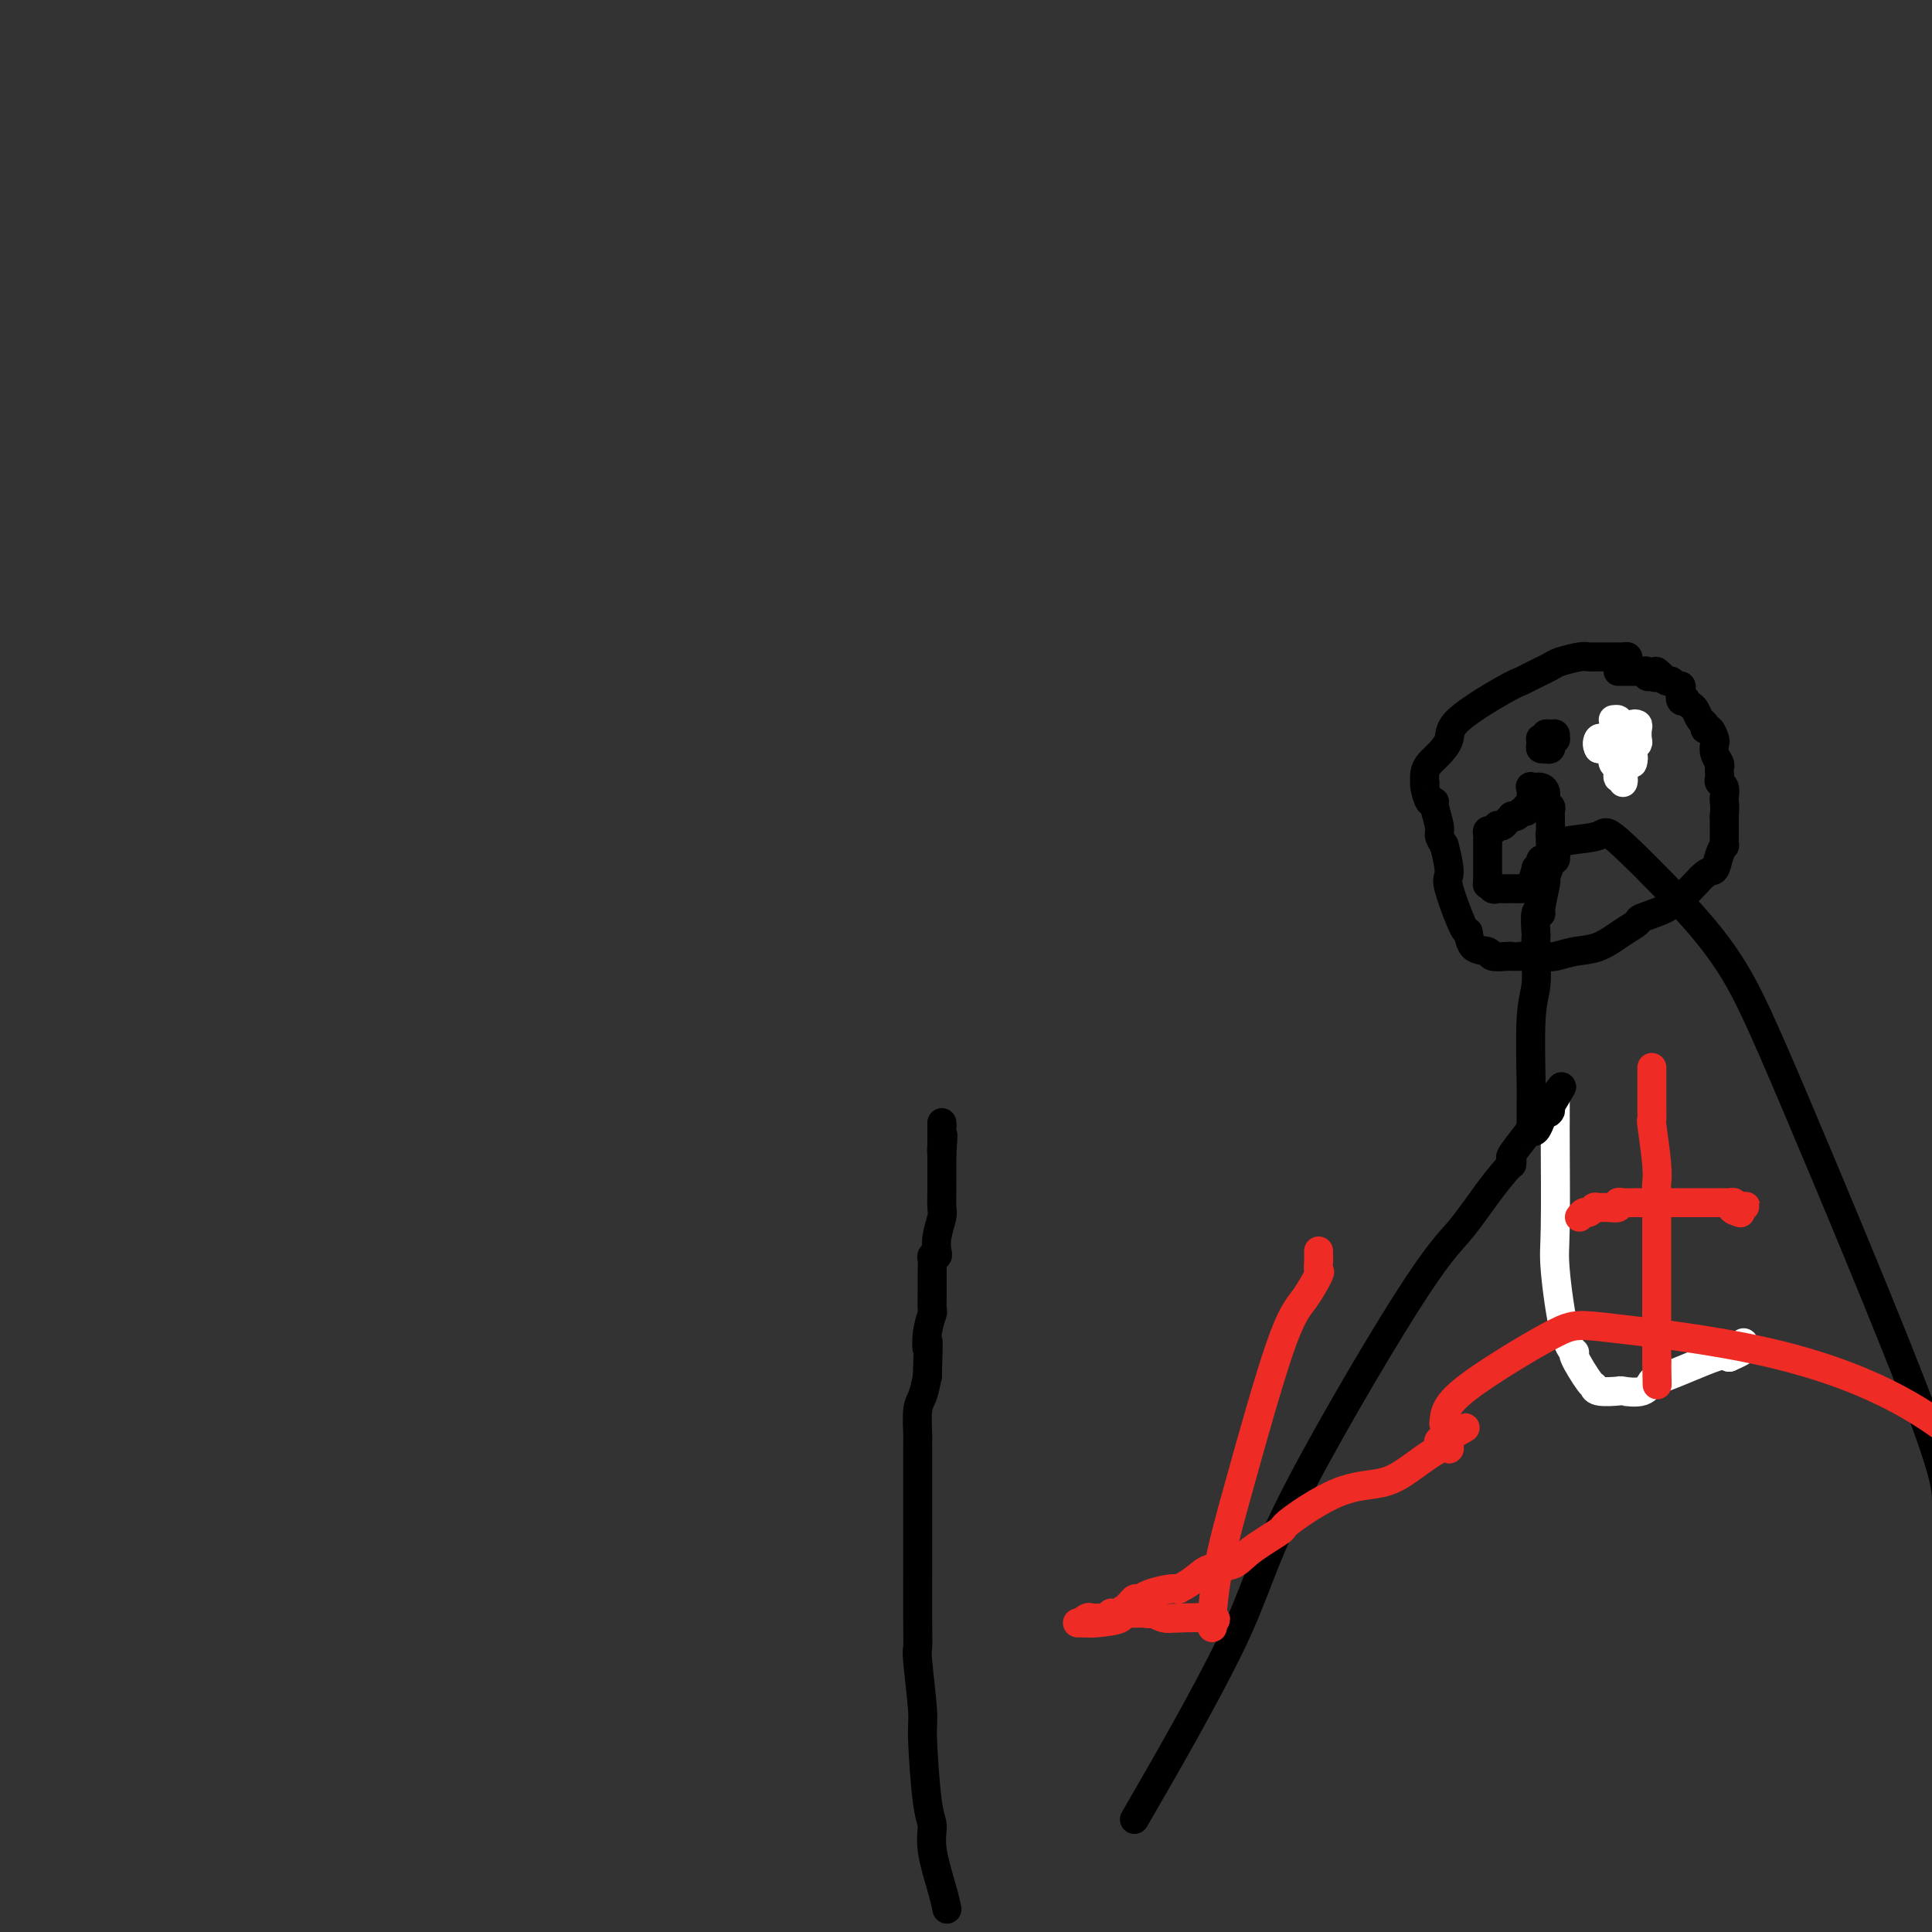 <svg viewBox='0 0 400 400' version='1.1' xmlns='http://www.w3.org/2000/svg' xmlns:xlink='http://www.w3.org/1999/xlink'><rect x="0" y="0" width="400" height="400" fill="#333333" stroke="none"/><g fill='none' stroke='#000000' stroke-width='6' stroke-linecap='round' stroke-linejoin='round'><path d='M337,137c0.079,-0.423 0.159,-0.845 0,-1c-0.159,-0.155 -0.556,-0.042 -1,0c-0.444,0.042 -0.934,0.011 -1,0c-0.066,-0.011 0.294,-0.004 0,0c-0.294,0.004 -1.242,0.004 -2,0c-0.758,-0.004 -1.328,-0.013 -2,0c-0.672,0.013 -1.448,0.049 -2,0c-0.552,-0.049 -0.882,-0.182 -2,0c-1.118,0.182 -3.024,0.678 -4,1c-0.976,0.322 -1.022,0.470 -2,1c-0.978,0.530 -2.887,1.443 -4,2c-1.113,0.557 -1.428,0.758 -2,1c-0.572,0.242 -1.400,0.526 -4,2c-2.600,1.474 -6.974,4.138 -9,6c-2.026,1.862 -1.706,2.923 -2,4c-0.294,1.077 -1.203,2.169 -2,3c-0.797,0.831 -1.482,1.400 -2,2c-0.518,0.600 -0.868,1.230 -1,2c-0.132,0.770 -0.045,1.681 0,2c0.045,0.319 0.050,0.047 0,0c-0.050,-0.047 -0.153,0.130 0,1c0.153,0.870 0.562,2.431 1,3c0.438,0.569 0.905,0.144 1,0c0.095,-0.144 -0.181,-0.008 0,1c0.181,1.008 0.818,2.887 1,4c0.182,1.113 -0.091,1.461 0,2c0.091,0.539 0.545,1.270 1,2'/><path d='M299,175c0.890,3.317 1.115,5.110 1,6c-0.115,0.890 -0.570,0.879 0,3c0.570,2.121 2.164,6.376 3,8c0.836,1.624 0.914,0.617 1,1c0.086,0.383 0.181,2.155 1,3c0.819,0.845 2.363,0.762 3,1c0.637,0.238 0.366,0.796 1,1c0.634,0.204 2.172,0.054 3,0c0.828,-0.054 0.944,-0.014 1,0c0.056,0.014 0.050,0.000 1,0c0.950,-0.000 2.854,0.013 4,0c1.146,-0.013 1.535,-0.051 2,0c0.465,0.051 1.008,0.193 2,0c0.992,-0.193 2.433,-0.719 4,-1c1.567,-0.281 3.260,-0.315 5,-1c1.740,-0.685 3.527,-2.019 5,-3c1.473,-0.981 2.633,-1.608 3,-2c0.367,-0.392 -0.060,-0.551 1,-1c1.060,-0.449 3.608,-1.190 5,-2c1.392,-0.810 1.630,-1.690 2,-2c0.370,-0.310 0.874,-0.049 2,-1c1.126,-0.951 2.876,-3.115 4,-4c1.124,-0.885 1.622,-0.493 2,-1c0.378,-0.507 0.637,-1.915 1,-3c0.363,-1.085 0.829,-1.849 1,-2c0.171,-0.151 0.046,0.310 0,0c-0.046,-0.310 -0.012,-1.393 0,-2c0.012,-0.607 0.003,-0.740 0,-1c-0.003,-0.260 -0.001,-0.647 0,-1c0.001,-0.353 0.000,-0.672 0,-1c-0.000,-0.328 -0.000,-0.664 0,-1'/><path d='M357,169c0.159,-1.885 0.057,-2.599 0,-3c-0.057,-0.401 -0.068,-0.489 0,-1c0.068,-0.511 0.214,-1.447 0,-2c-0.214,-0.553 -0.788,-0.725 -1,-1c-0.212,-0.275 -0.060,-0.654 0,-1c0.060,-0.346 0.030,-0.660 0,-1c-0.030,-0.340 -0.060,-0.706 0,-1c0.060,-0.294 0.209,-0.517 0,-1c-0.209,-0.483 -0.778,-1.225 -1,-2c-0.222,-0.775 -0.097,-1.584 0,-2c0.097,-0.416 0.167,-0.439 0,-1c-0.167,-0.561 -0.570,-1.660 -1,-2c-0.430,-0.340 -0.889,0.078 -1,0c-0.111,-0.078 0.124,-0.651 0,-1c-0.124,-0.349 -0.607,-0.472 -1,-1c-0.393,-0.528 -0.698,-1.460 -1,-2c-0.302,-0.540 -0.603,-0.687 -1,-1c-0.397,-0.313 -0.890,-0.792 -1,-1c-0.110,-0.208 0.164,-0.146 0,0c-0.164,0.146 -0.765,0.375 -1,0c-0.235,-0.375 -0.104,-1.353 0,-2c0.104,-0.647 0.182,-0.962 0,-1c-0.182,-0.038 -0.623,0.200 -1,0c-0.377,-0.200 -0.689,-0.837 -1,-1c-0.311,-0.163 -0.622,0.148 -1,0c-0.378,-0.148 -0.822,-0.757 -1,-1c-0.178,-0.243 -0.089,-0.122 0,0'/><path d='M344,140c-1.863,-2.012 -1.020,-0.543 -1,0c0.020,0.543 -0.783,0.160 -1,0c-0.217,-0.160 0.153,-0.095 0,0c-0.153,0.095 -0.829,0.222 -1,0c-0.171,-0.222 0.161,-0.791 0,-1c-0.161,-0.209 -0.817,-0.056 -1,0c-0.183,0.056 0.106,0.015 0,0c-0.106,-0.015 -0.606,-0.004 -1,0c-0.394,0.004 -0.680,0.001 -1,0c-0.320,-0.001 -0.673,-0.000 -1,0c-0.327,0.000 -0.626,0.000 -1,0c-0.374,-0.000 -0.821,-0.000 -1,0c-0.179,0.000 -0.089,0.000 0,0'/><path d='M320,153c-0.421,0.022 -0.842,0.044 -1,0c-0.158,-0.044 -0.053,-0.155 0,0c0.053,0.155 0.053,0.575 0,1c-0.053,0.425 -0.159,0.856 0,1c0.159,0.144 0.582,-0.000 1,0c0.418,0.000 0.830,0.145 1,0c0.170,-0.145 0.099,-0.579 0,-1c-0.099,-0.421 -0.225,-0.831 0,-1c0.225,-0.169 0.803,-0.099 1,0c0.197,0.099 0.014,0.227 0,0c-0.014,-0.227 0.140,-0.808 0,-1c-0.140,-0.192 -0.573,0.004 -1,0c-0.427,-0.004 -0.846,-0.207 -1,0c-0.154,0.207 -0.041,0.825 0,1c0.041,0.175 0.012,-0.093 0,0c-0.012,0.093 -0.006,0.546 0,1'/><path d='M320,154c-0.062,0.369 -0.216,0.791 0,1c0.216,0.209 0.804,0.203 1,0c0.196,-0.203 0.000,-0.604 0,-1c0.000,-0.396 0.196,-0.787 0,-1c-0.196,-0.213 -0.784,-0.250 -1,0c-0.216,0.250 -0.062,0.786 0,1c0.062,0.214 0.031,0.107 0,0'/><path d='M333,155c0.309,0.006 0.618,0.012 1,0c0.382,-0.012 0.835,-0.041 1,0c0.165,0.041 0.040,0.154 0,0c-0.040,-0.154 0.003,-0.574 0,-1c-0.003,-0.426 -0.053,-0.857 0,-1c0.053,-0.143 0.209,0.004 0,0c-0.209,-0.004 -0.784,-0.159 -1,0c-0.216,0.159 -0.072,0.631 0,1c0.072,0.369 0.072,0.635 0,1c-0.072,0.365 -0.215,0.830 0,1c0.215,0.170 0.789,0.046 1,0c0.211,-0.046 0.060,-0.013 0,0c-0.060,0.013 -0.030,0.007 0,0'/><path d='M335,156c0.000,0.500 0.000,0.250 0,0'/></g>
<g fill='none' stroke='#FFFFFF' stroke-width='6' stroke-linecap='round' stroke-linejoin='round'><path d='M334,149c0.423,-0.054 0.845,-0.107 1,0c0.155,0.107 0.042,0.375 0,1c-0.042,0.625 -0.012,1.607 0,2c0.012,0.393 0.006,0.196 0,0'/><path d='M335,153c0.000,0.311 0.000,0.622 0,1c0.000,0.378 0.000,0.822 0,1c-0.000,0.178 0.000,0.089 0,0'/><path d='M335,155c0.113,-0.454 0.227,-0.908 0,-1c-0.227,-0.092 -0.793,0.179 -1,0c-0.207,-0.179 -0.055,-0.806 0,-1c0.055,-0.194 0.014,0.046 0,0c-0.014,-0.046 0.000,-0.379 0,0c-0.000,0.379 -0.015,1.468 0,2c0.015,0.532 0.060,0.505 0,1c-0.060,0.495 -0.226,1.511 0,2c0.226,0.489 0.845,0.450 1,1c0.155,0.550 -0.155,1.689 0,2c0.155,0.311 0.775,-0.207 1,0c0.225,0.207 0.057,1.138 0,1c-0.057,-0.138 -0.001,-1.346 0,-2c0.001,-0.654 -0.052,-0.752 0,-1c0.052,-0.248 0.210,-0.644 0,-1c-0.210,-0.356 -0.788,-0.673 -1,-1c-0.212,-0.327 -0.057,-0.665 0,-1c0.057,-0.335 0.016,-0.667 0,-1c-0.016,-0.333 -0.008,-0.666 0,-1'/><path d='M335,154c-0.226,-1.009 -0.793,-0.033 -1,0c-0.207,0.033 -0.056,-0.878 0,-1c0.056,-0.122 0.015,0.546 0,1c-0.015,0.454 -0.004,0.693 0,1c0.004,0.307 0.001,0.682 0,1c-0.001,0.318 0.001,0.580 0,1c-0.001,0.420 -0.003,1.000 0,1c0.003,0.000 0.012,-0.578 0,-1c-0.012,-0.422 -0.046,-0.688 0,-1c0.046,-0.312 0.170,-0.669 0,-1c-0.170,-0.331 -0.634,-0.636 -1,-1c-0.366,-0.364 -0.634,-0.788 -1,-1c-0.366,-0.212 -0.829,-0.211 -1,0c-0.171,0.211 -0.049,0.632 0,1c0.049,0.368 0.024,0.684 0,1'/><path d='M331,155c-0.512,-0.762 -0.291,-1.668 0,-2c0.291,-0.332 0.651,-0.089 1,0c0.349,0.089 0.686,0.024 1,0c0.314,-0.024 0.606,-0.007 1,0c0.394,0.007 0.890,0.005 1,0c0.110,-0.005 -0.168,-0.011 0,0c0.168,0.011 0.781,0.039 1,0c0.219,-0.039 0.044,-0.146 0,0c-0.044,0.146 0.045,0.546 0,1c-0.045,0.454 -0.222,0.963 0,1c0.222,0.037 0.844,-0.399 1,0c0.156,0.399 -0.154,1.633 0,2c0.154,0.367 0.772,-0.132 1,0c0.228,0.132 0.065,0.895 0,1c-0.065,0.105 -0.033,-0.447 0,-1'/><path d='M338,157c0.326,0.439 0.140,-0.463 0,-1c-0.140,-0.537 -0.233,-0.708 0,-1c0.233,-0.292 0.791,-0.706 1,-1c0.209,-0.294 0.070,-0.468 0,-1c-0.070,-0.532 -0.071,-1.422 0,-2c0.071,-0.578 0.215,-0.845 0,-1c-0.215,-0.155 -0.790,-0.199 -1,0c-0.210,0.199 -0.056,0.642 0,1c0.056,0.358 0.015,0.632 0,1c-0.015,0.368 -0.004,0.830 0,1c0.004,0.170 0.001,0.049 0,0c-0.001,-0.049 -0.001,-0.024 0,0'/><path d='M322,228c-0.001,-0.427 -0.002,-0.854 0,0c0.002,0.854 0.006,2.988 0,4c-0.006,1.012 -0.021,0.902 0,5c0.021,4.098 0.080,12.403 0,17c-0.080,4.597 -0.298,5.484 0,9c0.298,3.516 1.113,9.659 2,13c0.887,3.341 1.845,3.880 2,4c0.155,0.120 -0.493,-0.178 0,1c0.493,1.178 2.129,3.832 3,5c0.871,1.168 0.979,0.851 1,1c0.021,0.149 -0.044,0.764 1,1c1.044,0.236 3.196,0.091 4,0c0.804,-0.091 0.261,-0.130 1,0c0.739,0.130 2.762,0.430 4,0c1.238,-0.430 1.693,-1.589 2,-2c0.307,-0.411 0.467,-0.072 3,-1c2.533,-0.928 7.438,-3.122 10,-4c2.562,-0.878 2.781,-0.439 3,0'/><path d='M358,281c3.464,-1.476 3.125,-1.667 3,-2c-0.125,-0.333 -0.036,-0.810 0,-1c0.036,-0.190 0.018,-0.095 0,0'/></g>
<g fill='none' stroke='#000000' stroke-width='6' stroke-linecap='round' stroke-linejoin='round'><path d='M237,373c-1.848,3.200 -3.697,6.401 0,0c3.697,-6.401 12.939,-22.402 18,-33c5.061,-10.598 5.941,-15.792 12,-28c6.059,-12.208 17.298,-31.429 24,-42c6.702,-10.571 8.867,-12.492 11,-15c2.133,-2.508 4.232,-5.604 6,-8c1.768,-2.396 3.203,-4.093 4,-5c0.797,-0.907 0.954,-1.025 1,-1c0.046,0.025 -0.021,0.193 0,0c0.021,-0.193 0.129,-0.748 0,-1c-0.129,-0.252 -0.493,-0.201 0,-1c0.493,-0.799 1.845,-2.449 3,-4c1.155,-1.551 2.114,-3.003 3,-4c0.886,-0.997 1.700,-1.538 2,-2c0.300,-0.462 0.086,-0.846 0,-1c-0.086,-0.154 -0.043,-0.077 0,0'/><path d='M321,228c4.629,-6.341 1.203,-1.193 0,1c-1.203,2.193 -0.181,1.432 0,1c0.181,-0.432 -0.477,-0.535 -1,0c-0.523,0.535 -0.911,1.710 -1,2c-0.089,0.290 0.120,-0.303 0,0c-0.120,0.303 -0.568,1.501 -1,2c-0.432,0.499 -0.848,0.299 -1,0c-0.152,-0.299 -0.040,-0.696 0,-1c0.040,-0.304 0.010,-0.513 0,-1c-0.010,-0.487 0.001,-1.251 0,-2c-0.001,-0.749 -0.014,-1.483 0,-2c0.014,-0.517 0.056,-0.815 0,-4c-0.056,-3.185 -0.211,-9.256 0,-13c0.211,-3.744 0.787,-5.162 1,-7c0.213,-1.838 0.061,-4.097 0,-6c-0.061,-1.903 -0.031,-3.451 0,-4c0.031,-0.549 0.065,-0.099 0,-1c-0.065,-0.901 -0.228,-3.153 0,-4c0.228,-0.847 0.849,-0.290 1,0c0.151,0.290 -0.166,0.313 0,-1c0.166,-1.313 0.815,-3.962 1,-5c0.185,-1.038 -0.095,-0.464 0,-1c0.095,-0.536 0.564,-2.183 1,-3c0.436,-0.817 0.839,-0.805 1,-1c0.161,-0.195 0.081,-0.598 0,-1'/><path d='M322,177c0.566,-2.036 -0.019,-1.126 0,-1c0.019,0.126 0.644,-0.530 1,-1c0.356,-0.470 0.445,-0.753 2,-1c1.555,-0.247 4.578,-0.459 6,-1c1.422,-0.541 1.243,-1.411 4,1c2.757,2.411 8.452,8.102 13,13c4.548,4.898 7.951,9.004 11,14c3.049,4.996 5.744,10.884 13,28c7.256,17.116 19.073,45.462 25,61c5.927,15.538 5.963,18.269 6,21'/><path d='M316,167c0.092,0.453 0.183,0.905 0,1c-0.183,0.095 -0.641,-0.168 -1,0c-0.359,0.168 -0.621,0.767 -1,1c-0.379,0.233 -0.876,0.101 -1,0c-0.124,-0.101 0.125,-0.172 0,0c-0.125,0.172 -0.625,0.586 -1,1c-0.375,0.414 -0.626,0.828 -1,1c-0.374,0.172 -0.871,0.102 -1,0c-0.129,-0.102 0.109,-0.235 0,0c-0.109,0.235 -0.565,0.838 -1,1c-0.435,0.162 -0.849,-0.116 -1,0c-0.151,0.116 -0.041,0.625 0,1c0.041,0.375 0.011,0.615 0,1c-0.011,0.385 -0.003,0.916 0,1c0.003,0.084 0.001,-0.280 0,0c-0.001,0.280 -0.000,1.202 0,2c0.000,0.798 0.000,1.471 0,2c-0.000,0.529 -0.000,0.915 0,1c0.000,0.085 0.000,-0.131 0,0c-0.000,0.131 -0.000,0.609 0,1c0.000,0.391 0.000,0.696 0,1'/><path d='M308,182c-0.048,1.713 -0.168,0.995 0,1c0.168,0.005 0.623,0.733 1,1c0.377,0.267 0.675,0.071 1,0c0.325,-0.071 0.679,-0.019 1,0c0.321,0.019 0.611,0.005 1,0c0.389,-0.005 0.878,-0.002 1,0c0.122,0.002 -0.121,0.002 0,0c0.121,-0.002 0.607,-0.005 1,0c0.393,0.005 0.693,0.019 1,0c0.307,-0.019 0.622,-0.069 1,0c0.378,0.069 0.818,0.258 1,0c0.182,-0.258 0.105,-0.961 0,-1c-0.105,-0.039 -0.239,0.588 0,0c0.239,-0.588 0.851,-2.391 1,-3c0.149,-0.609 -0.167,-0.023 0,0c0.167,0.023 0.815,-0.518 1,-1c0.185,-0.482 -0.094,-0.904 0,-1c0.094,-0.096 0.561,0.133 1,0c0.439,-0.133 0.850,-0.627 1,-1c0.150,-0.373 0.040,-0.626 0,-1c-0.040,-0.374 -0.011,-0.870 0,-1c0.011,-0.130 0.003,0.106 0,0c-0.003,-0.106 -0.002,-0.553 0,-1'/><path d='M321,174c0.774,-1.731 0.207,-1.059 0,-1c-0.207,0.059 -0.056,-0.495 0,-1c0.056,-0.505 0.016,-0.962 0,-1c-0.016,-0.038 -0.008,0.345 0,0c0.008,-0.345 0.016,-1.416 0,-2c-0.016,-0.584 -0.057,-0.681 0,-1c0.057,-0.319 0.212,-0.859 0,-1c-0.212,-0.141 -0.791,0.116 -1,0c-0.209,-0.116 -0.050,-0.605 0,-1c0.050,-0.395 -0.011,-0.696 0,-1c0.011,-0.304 0.094,-0.611 0,-1c-0.094,-0.389 -0.365,-0.861 -1,-1c-0.635,-0.139 -1.634,0.054 -2,0c-0.366,-0.054 -0.098,-0.355 0,0c0.098,0.355 0.026,1.365 0,2c-0.026,0.635 -0.008,0.896 0,1c0.008,0.104 0.004,0.052 0,0'/></g>
<g fill='none' stroke='#EE2B24' stroke-width='6' stroke-linecap='round' stroke-linejoin='round'><path d='M342,221c0.000,0.333 0.000,0.666 0,1c-0.000,0.334 -0.000,0.671 0,1c0.000,0.329 0.000,0.652 0,1c-0.000,0.348 -0.000,0.722 0,1c0.000,0.278 0.000,0.461 0,1c-0.000,0.539 -0.001,1.433 0,2c0.001,0.567 0.004,0.805 0,1c-0.004,0.195 -0.015,0.346 0,1c0.015,0.654 0.057,1.810 0,2c-0.057,0.190 -0.211,-0.587 0,1c0.211,1.587 0.789,5.537 1,8c0.211,2.463 0.057,3.439 0,4c-0.057,0.561 -0.015,0.706 0,2c0.015,1.294 0.004,3.738 0,5c-0.004,1.262 -0.001,1.342 0,2c0.001,0.658 0.000,1.895 0,3c-0.000,1.105 -0.000,2.078 0,3c0.000,0.922 0.000,1.795 0,4c-0.000,2.205 -0.000,5.744 0,8c0.000,2.256 0.000,3.230 0,4c-0.000,0.770 -0.000,1.335 0,2c0.000,0.665 0.000,1.430 0,2c-0.000,0.570 -0.000,0.947 0,1c0.000,0.053 0.000,-0.216 0,0c-0.000,0.216 -0.000,0.919 0,1c0.000,0.081 0.000,-0.459 0,-1'/><path d='M343,281c0.167,10.000 0.083,5.000 0,0'/><path d='M327,252c0.335,-0.453 0.670,-0.906 1,-1c0.330,-0.094 0.657,0.172 1,0c0.343,-0.172 0.704,-0.782 1,-1c0.296,-0.218 0.526,-0.044 1,0c0.474,0.044 1.190,-0.041 2,0c0.810,0.041 1.712,0.207 2,0c0.288,-0.207 -0.040,-0.788 0,-1c0.040,-0.212 0.448,-0.057 1,0c0.552,0.057 1.246,0.015 2,0c0.754,-0.015 1.566,-0.004 2,0c0.434,0.004 0.488,0.001 1,0c0.512,-0.001 1.482,-0.000 2,0c0.518,0.000 0.585,0.000 1,0c0.415,-0.000 1.178,-0.000 2,0c0.822,0.000 1.704,0.000 2,0c0.296,-0.000 0.005,-0.000 1,0c0.995,0.000 3.274,0.000 4,0c0.726,-0.000 -0.103,-0.001 0,0c0.103,0.001 1.138,0.003 2,0c0.862,-0.003 1.551,-0.011 2,0c0.449,0.011 0.659,0.041 1,0c0.341,-0.041 0.812,-0.155 1,0c0.188,0.155 0.094,0.577 0,1'/><path d='M359,250c4.893,-0.369 1.125,-0.292 0,0c-1.125,0.292 0.393,0.798 1,1c0.607,0.202 0.304,0.101 0,0'/><path d='M273,259c-0.005,0.371 -0.010,0.742 0,1c0.010,0.258 0.033,0.404 0,1c-0.033,0.596 -0.124,1.642 0,2c0.124,0.358 0.462,0.027 0,1c-0.462,0.973 -1.724,3.250 -3,5c-1.276,1.750 -2.566,2.973 -5,10c-2.434,7.027 -6.011,19.857 -8,27c-1.989,7.143 -2.389,8.598 -3,11c-0.611,2.402 -1.433,5.751 -2,9c-0.567,3.249 -0.877,6.398 -1,8c-0.123,1.602 -0.057,1.659 0,2c0.057,0.341 0.104,0.968 0,1c-0.104,0.032 -0.360,-0.530 0,-1c0.360,-0.470 1.336,-0.849 0,-1c-1.336,-0.151 -4.984,-0.075 -7,0c-2.016,0.075 -2.400,0.150 -3,0c-0.600,-0.150 -1.418,-0.523 -2,-1c-0.582,-0.477 -0.930,-1.056 -1,-1c-0.070,0.056 0.136,0.747 0,1c-0.136,0.253 -0.614,0.068 -1,0c-0.386,-0.068 -0.681,-0.018 -1,0c-0.319,0.018 -0.663,0.005 -1,0c-0.337,-0.005 -0.669,-0.003 -1,0'/><path d='M234,334c-2.809,-0.298 -1.332,0.456 -2,1c-0.668,0.544 -3.481,0.878 -5,1c-1.519,0.122 -1.742,0.033 -2,0c-0.258,-0.033 -0.550,-0.009 -1,0c-0.450,0.009 -1.059,0.002 -1,0c0.059,-0.002 0.785,-0.001 1,0c0.215,0.001 -0.081,0.000 0,0c0.081,-0.000 0.541,-0.000 1,0'/><path d='M225,336c-1.441,0.083 -0.544,-0.710 0,-1c0.544,-0.290 0.733,-0.078 1,0c0.267,0.078 0.610,0.021 1,0c0.390,-0.021 0.826,-0.006 1,0c0.174,0.006 0.087,0.003 0,0'/><path d='M228,335c0.628,-0.172 0.698,-0.103 1,0c0.302,0.103 0.837,0.238 1,0c0.163,-0.238 -0.044,-0.851 0,-1c0.044,-0.149 0.341,0.166 1,0c0.659,-0.166 1.682,-0.814 2,-1c0.318,-0.186 -0.068,0.091 0,0c0.068,-0.091 0.592,-0.550 1,-1c0.408,-0.450 0.700,-0.891 1,-1c0.300,-0.109 0.606,0.115 1,0c0.394,-0.115 0.875,-0.569 2,-1c1.125,-0.431 2.893,-0.837 4,-1c1.107,-0.163 1.554,-0.081 2,0'/><path d='M244,329c3.570,-1.805 4.493,-3.319 6,-4c1.507,-0.681 3.596,-0.529 5,-1c1.404,-0.471 2.121,-1.564 4,-3c1.879,-1.436 4.919,-3.215 6,-4c1.081,-0.785 0.201,-0.576 2,-2c1.799,-1.424 6.275,-4.482 10,-6c3.725,-1.518 6.697,-1.495 9,-2c2.303,-0.505 3.937,-1.536 6,-3c2.063,-1.464 4.553,-3.359 6,-4c1.447,-0.641 1.849,-0.028 2,0c0.151,0.028 0.051,-0.529 0,-1c-0.051,-0.471 -0.052,-0.858 0,-1c0.052,-0.142 0.158,-0.041 0,0c-0.158,0.041 -0.579,0.020 -1,0'/><path d='M299,298c8.509,-4.766 2.280,-1.179 0,0c-2.280,1.179 -0.612,-0.048 0,-1c0.612,-0.952 0.169,-1.628 0,-2c-0.169,-0.372 -0.065,-0.438 0,-1c0.065,-0.562 0.090,-1.618 1,-3c0.910,-1.382 2.704,-3.090 7,-6c4.296,-2.910 11.093,-7.023 15,-9c3.907,-1.977 4.924,-1.819 12,-1c7.076,0.819 20.213,2.297 32,5c11.787,2.703 22.225,6.629 31,12c8.775,5.371 15.888,12.185 23,19'/></g>
<g fill='none' stroke='#000000' stroke-width='6' stroke-linecap='round' stroke-linejoin='round'><path d='M196,395c0.051,0.247 0.102,0.494 0,0c-0.102,-0.494 -0.357,-1.729 -1,-4c-0.643,-2.271 -1.674,-5.577 -2,-8c-0.326,-2.423 0.052,-3.963 0,-5c-0.052,-1.037 -0.536,-1.572 -1,-5c-0.464,-3.428 -0.909,-9.751 -1,-13c-0.091,-3.249 0.172,-3.426 0,-6c-0.172,-2.574 -0.778,-7.544 -1,-10c-0.222,-2.456 -0.059,-2.397 0,-3c0.059,-0.603 0.016,-1.868 0,-5c-0.016,-3.132 -0.004,-8.131 0,-11c0.004,-2.869 0.001,-3.609 0,-5c-0.001,-1.391 -0.000,-3.434 0,-5c0.000,-1.566 0.000,-2.653 0,-5c-0.000,-2.347 -0.001,-5.952 0,-8c0.001,-2.048 0.003,-2.539 0,-3c-0.003,-0.461 -0.012,-0.891 0,-1c0.012,-0.109 0.044,0.105 0,-1c-0.044,-1.105 -0.166,-3.528 0,-5c0.166,-1.472 0.619,-1.992 1,-3c0.381,-1.008 0.691,-2.504 1,-4'/><path d='M192,285c0.326,-10.368 0.140,-6.788 0,-6c-0.140,0.788 -0.234,-1.216 0,-3c0.234,-1.784 0.795,-3.346 1,-4c0.205,-0.654 0.055,-0.398 0,-1c-0.055,-0.602 -0.014,-2.063 0,-3c0.014,-0.937 0.003,-1.351 0,-2c-0.003,-0.649 0.003,-1.532 0,-2c-0.003,-0.468 -0.015,-0.519 0,-1c0.015,-0.481 0.055,-1.390 0,-2c-0.055,-0.610 -0.207,-0.920 0,-1c0.207,-0.080 0.773,0.069 1,0c0.227,-0.069 0.113,-0.354 0,-1c-0.113,-0.646 -0.226,-1.651 0,-3c0.226,-1.349 0.793,-3.043 1,-4c0.207,-0.957 0.056,-1.177 0,-2c-0.056,-0.823 -0.015,-2.248 0,-3c0.015,-0.752 0.004,-0.831 0,-1c-0.004,-0.169 -0.001,-0.426 0,-1c0.001,-0.574 0.000,-1.463 0,-2c-0.000,-0.537 -0.000,-0.721 0,-1c0.000,-0.279 0.000,-0.652 0,-1c-0.000,-0.348 -0.000,-0.671 0,-1c0.000,-0.329 0.000,-0.665 0,-1'/><path d='M195,239c0.464,-7.279 0.124,-2.475 0,-1c-0.124,1.475 -0.033,-0.378 0,-1c0.033,-0.622 0.009,-0.012 0,0c-0.009,0.012 -0.002,-0.574 0,-1c0.002,-0.426 0.001,-0.692 0,-1c-0.001,-0.308 -0.000,-0.660 0,-1c0.000,-0.340 0.000,-0.670 0,-1'/><path d='M195,233c0.000,-1.000 0.000,-0.500 0,0'/></g>
</svg>